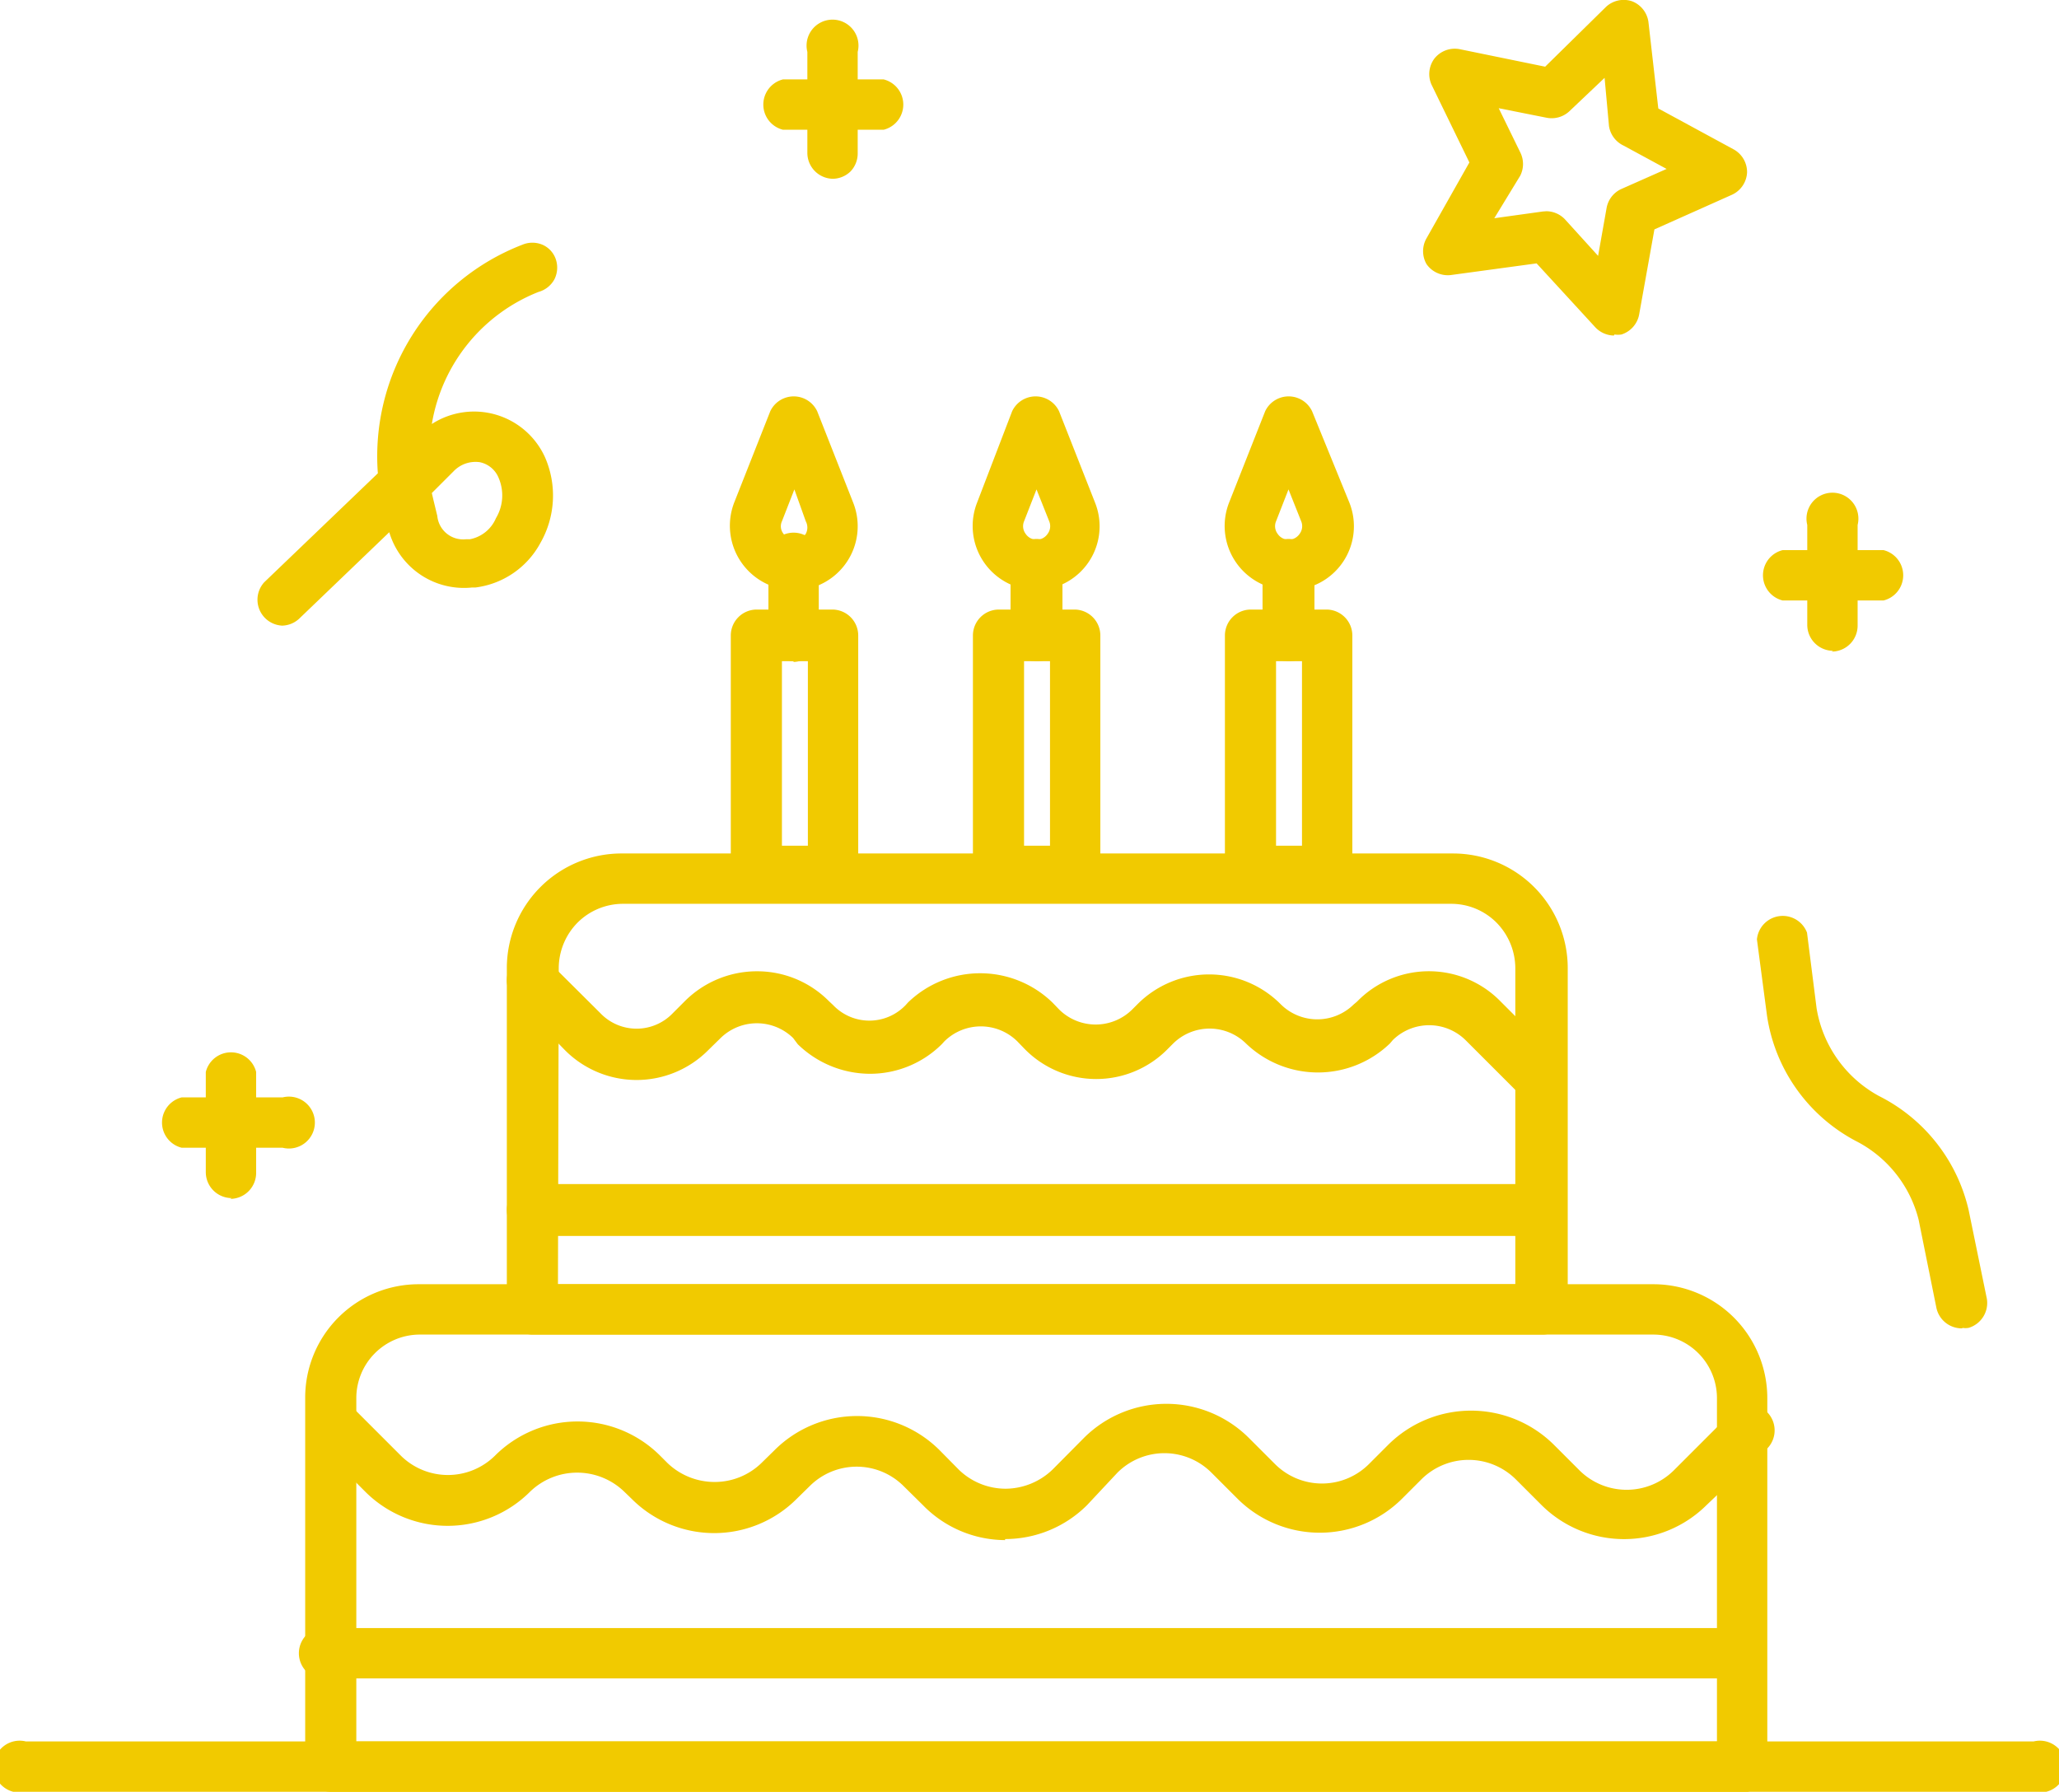 <svg xmlns="http://www.w3.org/2000/svg" viewBox="0 0 79.34 69.05"><defs><style>.cls-1{fill:#f1ca00;}</style></defs><g id="Calque_2" data-name="Calque 2"><g id="Calque_1-2" data-name="Calque 1"><path class="cls-1" d="M38.73,59.35A4.44,4.44,0,0,1,35.56,58l-.74-.73h0a2.56,2.56,0,0,0-3.62,0l-.5.49a4.49,4.49,0,0,1-6.36,0l-.29-.28a2.61,2.61,0,0,0-3.62,0,4.49,4.49,0,0,1-6.36,0l-1.94-1.94h0a1,1,0,0,1,1.38-1.38l1.94,1.94h0a2.58,2.58,0,0,0,3.62,0,4.5,4.5,0,0,1,6.37,0l.28.28h0a2.62,2.62,0,0,0,1.81.73,2.58,2.58,0,0,0,1.81-.73l.5-.49a4.5,4.5,0,0,1,6.37,0l.73.74a2.59,2.59,0,0,0,1.81.74,2.63,2.63,0,0,0,1.81-.74l1.2-1.21a4.5,4.5,0,0,1,6.37,0l1,1a2.56,2.56,0,0,0,3.62,0l.75-.75a4.53,4.53,0,0,1,6.37,0l1,1h0a2.58,2.58,0,0,0,3.62,0l2-2h0A1,1,0,1,1,67.86,56l-2.1,2a4.51,4.51,0,0,1-6.36,0l-1-1h0a2.58,2.58,0,0,0-3.62,0l-.75.75h0a4.49,4.49,0,0,1-6.35,0l-1-1a2.56,2.56,0,0,0-3.62,0L41.89,58a4.47,4.47,0,0,1-3.16,1.31Z"/><path class="cls-1" d="M59.16,42.36a1,1,0,0,1-.69-.28l-2-2a2,2,0,0,0-2.8,0l-.11.13h0a4,4,0,0,1-5.55,0,2,2,0,0,0-2.8,0l-.2.2h0a3.86,3.86,0,0,1-5.54,0l-.27-.28h0a2,2,0,0,0-2.81,0l-.1.11a3.92,3.92,0,0,1-2.77,1.14,4,4,0,0,1-2.78-1.14L30.56,40a2,2,0,0,0-2.79,0l-.47.46a3.89,3.89,0,0,1-5.54,0l-1.89-1.94a1,1,0,0,1-.34-.7,1,1,0,0,1,.28-.73,1,1,0,0,1,.72-.28.94.94,0,0,1,.7.34l1.9,1.89h0a1.93,1.93,0,0,0,2.8,0l.46-.46a3.93,3.93,0,0,1,2.78-1.15,3.89,3.89,0,0,1,2.77,1.15l.16.15h0a1.93,1.93,0,0,0,2.8,0l.09-.1h0a4,4,0,0,1,5.56,0l.27.28a2,2,0,0,0,2.8,0l.2-.2h0a3.89,3.89,0,0,1,5.54,0,2,2,0,0,0,2.8,0l.13-.11a3.86,3.86,0,0,1,5.54,0l2,2h0a1,1,0,0,1-.68,1.72Z"/><path class="cls-1" d="M59.36,47.63H20.53a1,1,0,0,1,0-2H59.36a1,1,0,0,1,0,2Z"/><path class="cls-1" d="M67.13,64.68H12.76a1,1,0,1,1,0-1.94H67.13a1,1,0,0,1,0,1.94Z"/><path class="cls-1" d="M49.65,22.74a2.47,2.47,0,0,1-2.29-3.37l1.39-3.52a1,1,0,0,1,1.81,0L52,19.38h0a2.46,2.46,0,0,1-2.3,3.36Zm0-3.88-.48,1.23h0a.49.49,0,0,0,.06.48.51.51,0,0,0,.85,0,.49.49,0,0,0,.06-.48Z"/><path class="cls-1" d="M49.65,25.48a1,1,0,0,1-1-1V21.77a1,1,0,0,1,2,0v2.74a1,1,0,0,1-.29.68.94.94,0,0,1-.69.29Z"/><path class="cls-1" d="M51.11,34.59H48.2a1,1,0,0,1-1-1v-9.1a1,1,0,0,1,1-1h2.91a1,1,0,0,1,1,1v9.1a1,1,0,0,1-1,1Zm-1.94-2h1V25.48h-1Z"/><path class="cls-1" d="M39.94,22.74a2.47,2.47,0,0,1-2.29-3.37L39,15.85a1,1,0,0,1,1.81,0l1.39,3.53h0A2.46,2.46,0,0,1,40,22.74Zm0-3.88-.48,1.23h0a.49.49,0,0,0,.06.48.51.51,0,0,0,.85,0,.49.49,0,0,0,.06-.48Z"/><path class="cls-1" d="M39.94,25.48a1,1,0,0,1-1-1V21.77a1,1,0,0,1,2,0v2.74a1,1,0,0,1-.29.68.94.94,0,0,1-.68.29Z"/><path class="cls-1" d="M41.4,34.59H38.49a1,1,0,0,1-1-1v-9.1a1,1,0,0,1,1-1H41.4a1,1,0,0,1,1,1v9.1a1,1,0,0,1-1,1Zm-1.94-2h1V25.48h-1Z"/><path class="cls-1" d="M30.61,22.74a2.48,2.48,0,0,1-2.32-3.37l1.39-3.52a1,1,0,0,1,1.81,0l1.39,3.53h0a2.47,2.47,0,0,1-2.3,3.37Zm0-3.88-.48,1.23h0a.46.46,0,0,0,.06.48.51.51,0,0,0,.43.23.52.52,0,0,0,.43-.23.51.51,0,0,0,0-.48Z"/><path class="cls-1" d="M30.61,25.48a1,1,0,0,1-1-1V21.77a1,1,0,1,1,1.94,0v2.74a1,1,0,0,1-1,1Z"/><path class="cls-1" d="M32.07,34.59H29.16a1,1,0,0,1-1-1v-9.1a1,1,0,0,1,1-1h2.91a1,1,0,0,1,1,1v9.1a1,1,0,0,1-1,1Zm-1.94-2h1V25.48h-1Z"/><path class="cls-1" d="M59.36,51.43H20.53a1,1,0,0,1-1-1V37.31A4.42,4.42,0,0,1,24,32.89h32a4.42,4.42,0,0,1,4.41,4.42V50.46a1,1,0,0,1-.28.69,1,1,0,0,1-.69.28ZM21.5,49.49H58.39V37.31a2.51,2.51,0,0,0-.72-1.75,2.46,2.46,0,0,0-1.75-.73H24a2.48,2.48,0,0,0-1.75.73,2.51,2.51,0,0,0-.72,1.75Z"/><path class="cls-1" d="M67.13,69.05H12.76a1,1,0,0,1-1-1V53.88a4.37,4.37,0,0,1,4.39-4.39H63.75a4.39,4.39,0,0,1,4.35,4.39v14.2a1,1,0,0,1-1,1Zm-53.4-1.94H66.16V53.88a2.45,2.45,0,0,0-2.45-2.45H16.14a2.45,2.45,0,0,0-2.41,2.45Z"/><path class="cls-1" d="M78.36,69.05H1a1,1,0,1,1,0-1.94H78.36a1,1,0,1,1,0,1.94Z"/><path class="cls-1" d="M62.19,12.93a1,1,0,0,1-.72-.32l-2.26-2.46-3.31.45a1,1,0,0,1-.93-.42,1,1,0,0,1,0-1l1.65-2.92-1.46-3a1,1,0,0,1,.11-1,1,1,0,0,1,1-.36l3.27.67L61.89.26a1,1,0,0,1,1-.21,1,1,0,0,1,.63.8l.38,3.33,2.91,1.58h0a1,1,0,0,1,.51.89,1,1,0,0,1-.57.85l-3,1.34-.59,3.29a1,1,0,0,1-.68.76.84.84,0,0,1-.27,0Zm-2.6-4.79a1,1,0,0,1,.72.32l1.27,1.4L61.91,8a1,1,0,0,1,.55-.71l1.76-.78-1.66-.9A1,1,0,0,1,62,4.86L61.83,3,60.47,4.29h0a1,1,0,0,1-.86.25l-1.86-.37.83,1.7a1,1,0,0,1,0,.9l-1,1.64,1.87-.26Z"/><path class="cls-1" d="M8.93,46.17a1,1,0,0,1-1-1V41.31a1,1,0,0,1,1.94,0V45.2a1,1,0,0,1-1,1Z"/><path class="cls-1" d="M10.88,44.23H7a1,1,0,0,1,0-1.94h3.89a1,1,0,1,1,0,1.94Z"/><path class="cls-1" d="M32.11,6.89a1,1,0,0,1-1-1V2a1,1,0,1,1,1.94,0V5.92a1,1,0,0,1-.28.69,1,1,0,0,1-.69.28Z"/><path class="cls-1" d="M34.05,5H30.17a1,1,0,0,1,0-1.94h3.88a1,1,0,0,1,0,1.94Z"/><path class="cls-1" d="M70.64,25.08a1,1,0,0,1-1-1V20.23a1,1,0,1,1,1.94,0v3.88a1,1,0,0,1-1,1Z"/><path class="cls-1" d="M72.58,23.14H68.69a1,1,0,0,1,0-1.94h3.89a1,1,0,0,1,0,1.94Z"/><path class="cls-1" d="M10.88,24.11a1,1,0,0,1-.7-1.67l4.38-4.2h0a8.74,8.74,0,0,1,5.57-8.81,1,1,0,0,1,.77,0,.94.94,0,0,1,.52.57,1,1,0,0,1-.06.77,1,1,0,0,1-.61.48,6.64,6.64,0,0,0-4.11,5.09A3,3,0,0,1,21,17.62a3.68,3.68,0,0,1-.18,3.31,3.31,3.31,0,0,1-2.5,1.71h-.13A3,3,0,0,1,15,20.51l-3.47,3.33a1,1,0,0,1-.67.27ZM16.64,19l.06.26.15.62h0a1,1,0,0,0,1.11.9h.15a1.37,1.37,0,0,0,1-.81,1.71,1.71,0,0,0,.11-1.54,1,1,0,0,0-.74-.62,1.17,1.17,0,0,0-1,.35Z"/><path class="cls-1" d="M75.62,51.19a1,1,0,0,1-1-.77L73.93,47A4.69,4.69,0,0,0,71.57,44a6.55,6.55,0,0,1-3.48-4.85L67.7,36.2h0a1,1,0,0,1,1.93-.26L70,38.86h0a4.72,4.72,0,0,0,2.41,3.38,6.57,6.57,0,0,1,3.45,4.4l.7,3.41a1,1,0,0,1-.7,1.12.71.71,0,0,1-.25,0Z"/></g></g></svg>